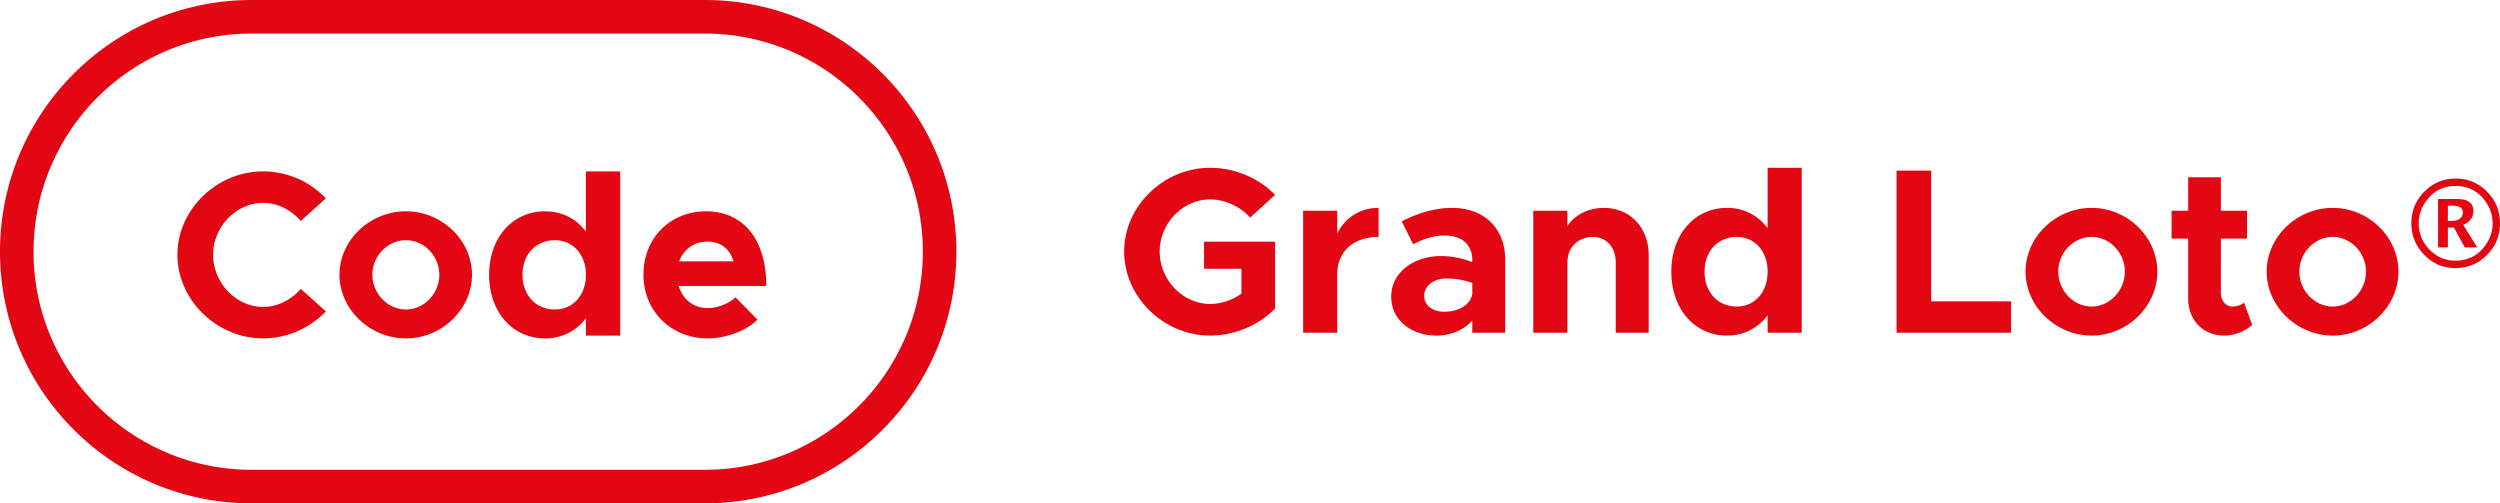 <svg xmlns="http://www.w3.org/2000/svg" width="149" height="30" fill="none"><path fill="#E30613" fill-rule="evenodd" d="M42 0c8.284 0 15 6.716 15 15 0 8.284-6.716 15-15 15H15C6.716 30 0 23.284 0 15 0 6.716 6.716 0 15 0h27Zm0 2H15C7.82 2 2 7.82 2 15c0 7.077 5.655 12.833 12.693 12.997L15 28h27c7.18 0 13-5.82 13-13 0-7.077-5.655-12.833-12.693-12.996L42 2Zm.074 10.594c2.2 0 3.517 1.62 3.594 4.207l.004.245H40.45c.238.784.868 1.316 1.722 1.316.517 0 1.135-.215 1.54-.534l.126-.11 1.302 1.33c-.644.672-1.89 1.12-2.954 1.12-2.156 0-3.836-1.582-3.836-3.808 0-2.184 1.61-3.766 3.724-3.766Zm.084 1.806c-.719 0-1.328.39-1.622 1.034l-.058.142h3.234c-.196-.714-.728-1.176-1.554-1.176Zm-17.962-1.806c2.142 0 3.934 1.722 3.934 3.78s-1.792 3.794-3.934 3.794c-2.156 0-3.962-1.736-3.962-3.794s1.806-3.78 3.962-3.78Zm0 1.722c-1.092 0-2.002.938-2.002 2.058 0 1.12.91 2.072 2.002 2.072 1.078 0 1.988-.952 1.988-2.072s-.91-2.058-1.988-2.058Zm12.768-4.102V20H34.92v-1.036a2.972 2.972 0 0 1-2.436 1.204c-1.932 0-3.332-1.568-3.332-3.794 0-2.212 1.4-3.78 3.332-3.78.949 0 1.741.386 2.309 1.047l.127.157v-3.584h2.044Zm-3.892 4.102c-1.134 0-1.932.854-1.932 2.058 0 1.218.798 2.072 1.932 2.072 1.078 0 1.848-.854 1.848-2.072 0-1.204-.77-2.058-1.848-2.058ZM85.632 20c.78 0 1.601-.31 2.116-.9v.731h1.964v-4.346c0-1.899-1.281-3.094-3.161-3.094-1.003 0-1.992.281-3.008.802l.682 1.364c.571-.295 1.198-.52 1.866-.52 1.184 0 1.657.675 1.657 1.448v.14a5.15 5.15 0 0 0-1.838-.365c-1.67 0-2.994.985-2.994 2.42 0 1.392 1.184 2.32 2.716 2.32Zm.46-1.42c-.697 0-1.212-.366-1.212-.957 0-.59.585-1.027 1.323-1.027.557 0 1.086.099 1.545.268v.675c-.139.675-.877 1.04-1.657 1.04Zm7.324 1.251v-4.346l.014.042c0-.787.654-1.406 1.504-1.406.807 0 1.364.619 1.364 1.519v4.191h1.964v-4.627c0-1.646-1.114-2.813-2.674-2.813-.933 0-1.74.422-2.172 1.083v-.914h-2.033v7.271h2.033Zm-13.716 0v-3.474c0-1.364.96-2.236 2.464-2.236v-1.73c-1.1 0-1.99.577-2.464 1.519v-1.35h-2.033v7.271H79.7Zm-64.016-9.617a5.15 5.15 0 0 1 3.557 1.428l.181.182-1.498 1.344c-.56-.644-1.358-1.078-2.24-1.078-1.61 0-2.982 1.428-2.982 3.094 0 1.68 1.372 3.108 2.982 3.108.814 0 1.557-.37 2.107-.933l.133-.145 1.498 1.344a5.203 5.203 0 0 1-3.738 1.61c-2.758 0-5.11-2.282-5.11-4.984s2.352-4.97 5.11-4.97ZM102.927 20c1.016 0 1.852-.45 2.423-1.21v1.041h2.033V10h-2.033v3.6a2.947 2.947 0 0 0-2.423-1.209c-1.922 0-3.315 1.575-3.315 3.798 0 2.236 1.393 3.811 3.315 3.811Zm.585-1.73c-1.128 0-1.922-.858-1.922-2.081 0-1.21.794-2.068 1.922-2.068 1.072 0 1.838.858 1.838 2.068 0 1.223-.766 2.081-1.838 2.081ZM124.664 20c2.13 0 3.913-1.744 3.913-3.811 0-2.068-1.783-3.798-3.913-3.798-2.145 0-3.941 1.73-3.941 3.798 0 2.067 1.796 3.811 3.941 3.811Zm0-1.73c-1.086 0-1.992-.956-1.992-2.081 0-1.126.906-2.068 1.992-2.068 1.072 0 1.977.942 1.977 2.068 0 1.125-.905 2.081-1.977 2.081Zm14.37 1.73c2.131 0 3.913-1.744 3.913-3.811 0-2.068-1.782-3.798-3.913-3.798-2.144 0-3.94 1.73-3.94 3.798 0 2.067 1.796 3.811 3.94 3.811Zm0-1.73c-1.086 0-1.991-.956-1.991-2.081 0-1.126.905-2.068 1.991-2.068 1.073 0 1.978.942 1.978 2.068 0 1.125-.905 2.081-1.978 2.081Zm7.294-2.292c.746 0 1.377-.26 1.895-.778.518-.519.777-1.151.777-1.897 0-.733-.258-1.36-.775-1.88a2.535 2.535 0 0 0-1.867-.781c-.727 0-1.349.26-1.866.78a2.58 2.58 0 0 0-.775 1.887c0 .729.257 1.355.77 1.88.513.526 1.127.789 1.841.789Zm0-.443c-.589 0-1.099-.22-1.528-.66a2.163 2.163 0 0 1-.645-1.566c0-.514.174-.99.521-1.425.423-.533.984-.8 1.682-.8.699 0 1.259.267 1.683.8.347.435.52.91.52 1.422 0 .517-.173.994-.52 1.429-.424.533-.995.8-1.713.8Zm-.435-.79v-1.178h.363l.643 1.178h.745l-.84-1.346c.406-.167.608-.442.608-.824 0-.476-.319-.714-.958-.714h-1.146v2.884h.585Zm.153-1.573h-.153v-.913h.227c.442 0 .663.128.663.384 0 .353-.245.53-.737.53ZM132.573 20c.585 0 1.239-.253 1.657-.633l-.487-1.336c-.139.14-.418.239-.696.239-.376 0-.683-.337-.683-.816V14.22h1.56v-1.66h-1.56v-1.996h-1.949v1.997h-.989v1.66h.989v3.558c0 1.308.891 2.222 2.158 2.222Zm-12.713-.169v-1.87h-4.763v-7.792h-2.061v9.662h6.824ZM72.124 20c1.435 0 2.91-.605 3.872-1.617v-3.98h-4.234v1.617h2.228v1.477a3.228 3.228 0 0 1-1.866.618c-1.629 0-3.007-1.434-3.007-3.122 0-1.674 1.378-3.108 3.007-3.108.878 0 1.81.422 2.382 1.083l1.49-1.35C75.035 10.604 73.559 10 72.124 10 69.354 10 67 12.278 67 14.993 67 17.707 69.353 20 72.124 20Z" clip-rule="evenodd"/></svg>
